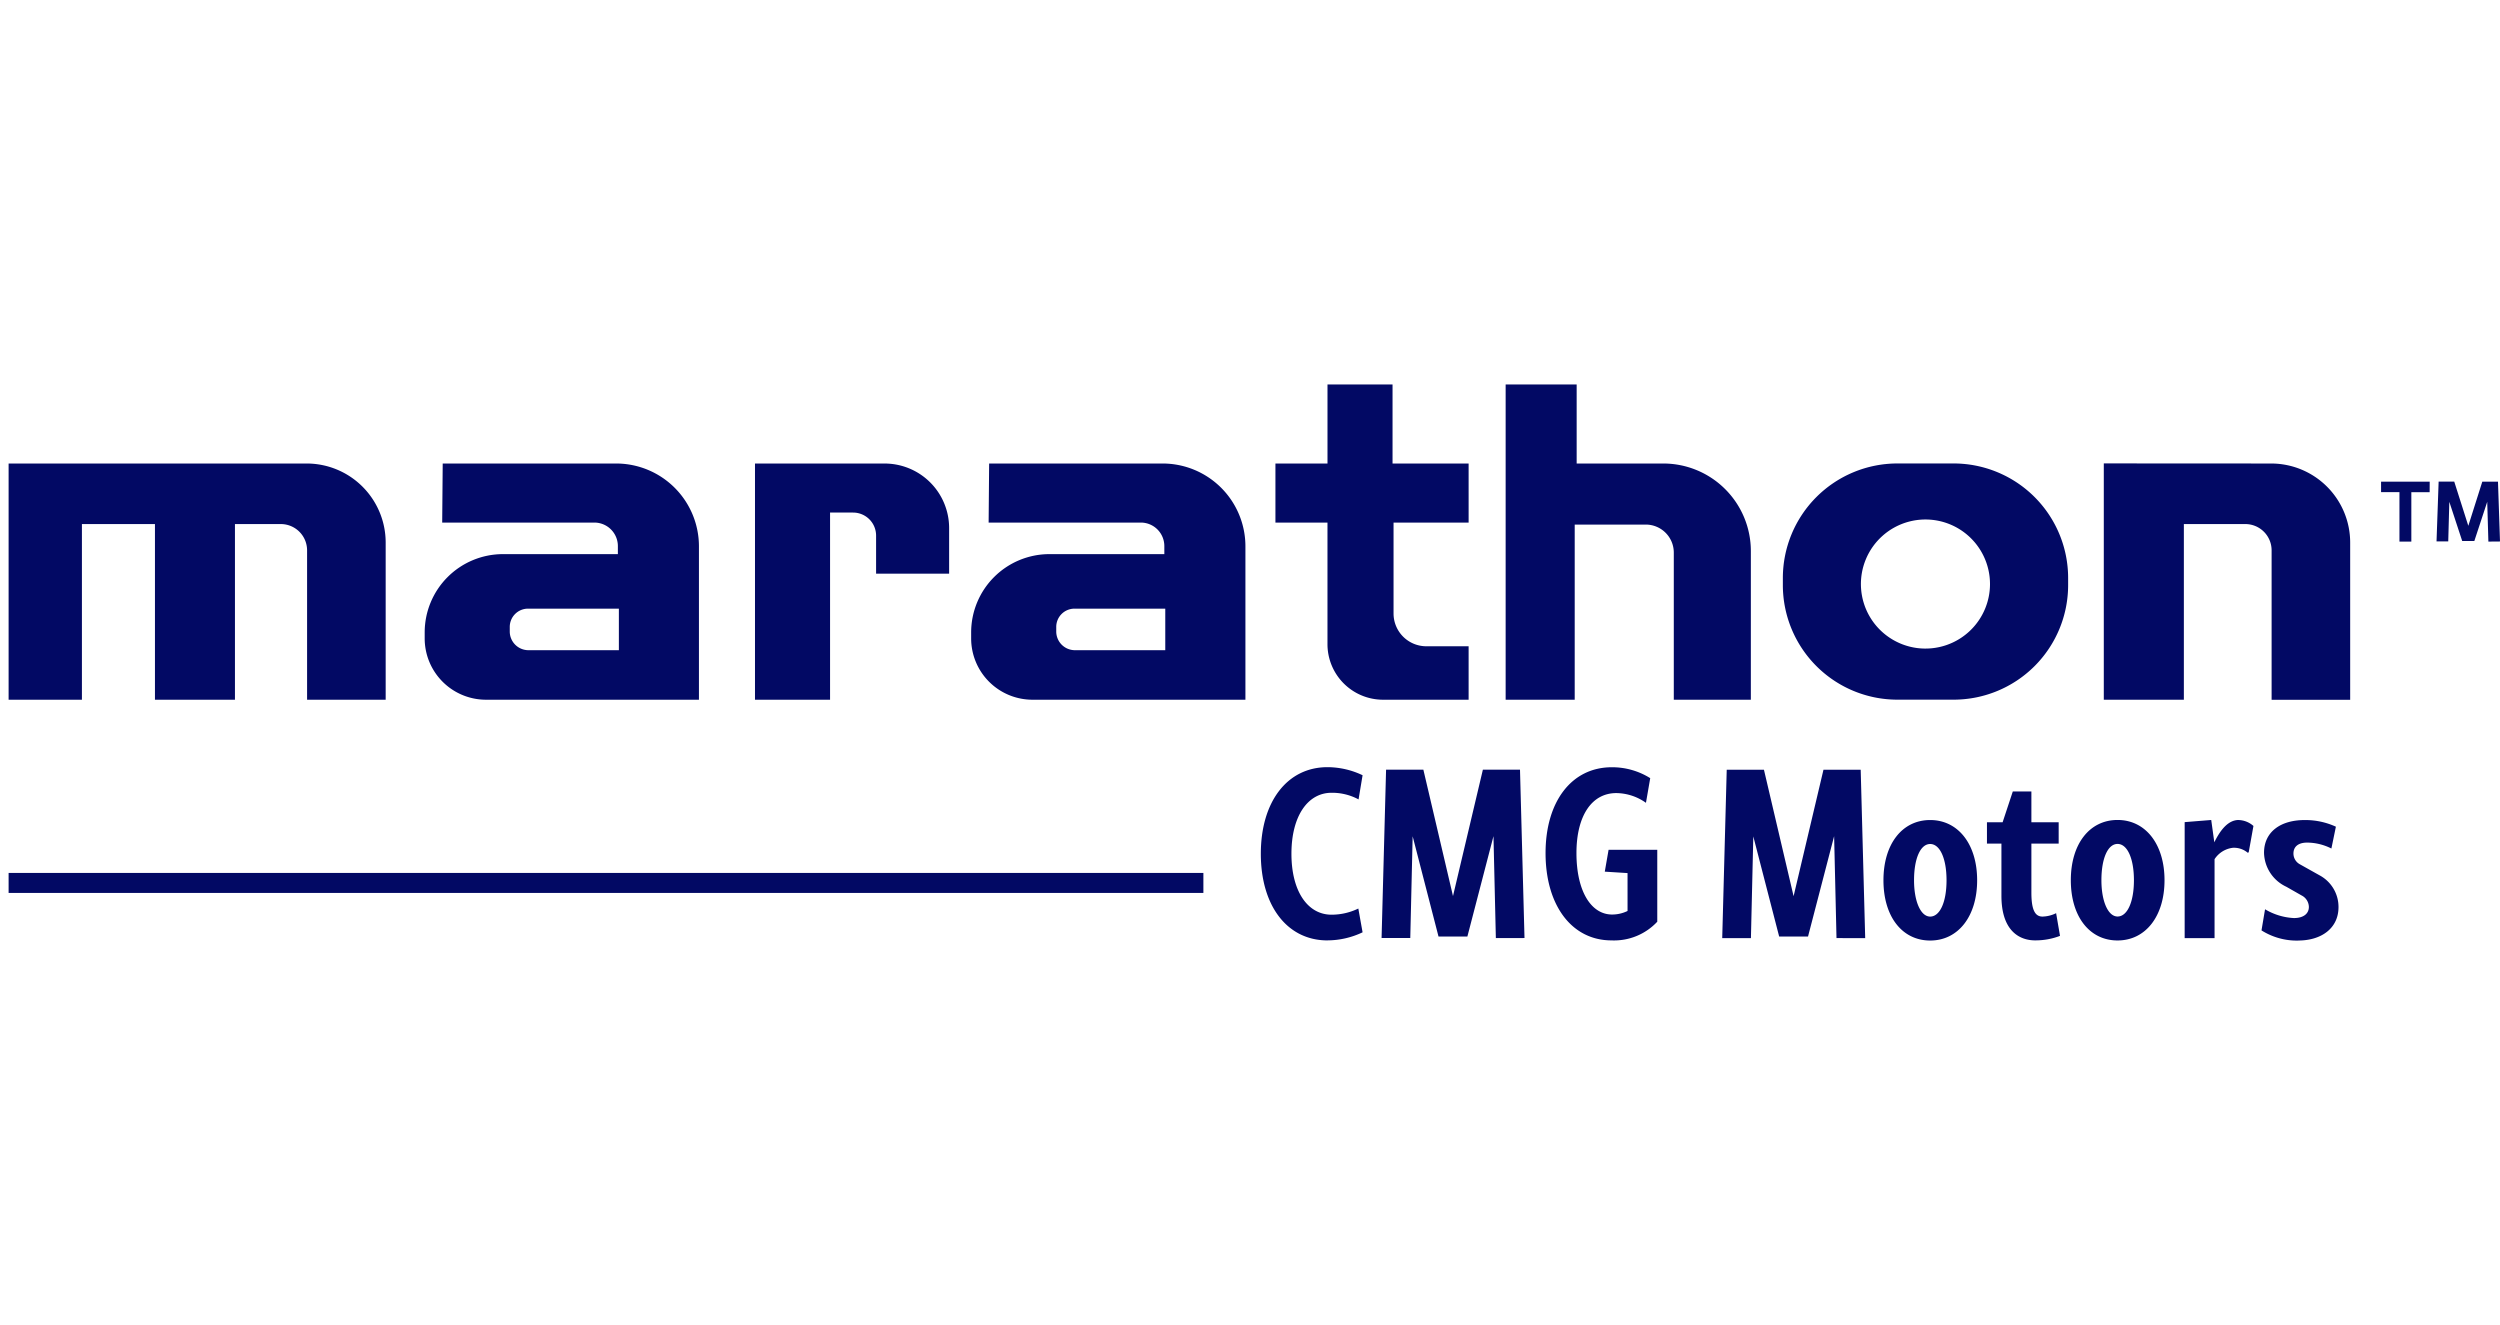 <svg xmlns="http://www.w3.org/2000/svg" xmlns:xlink="http://www.w3.org/1999/xlink" width="147.191" height="78" viewBox="0 0 147.191 78"><defs><clipPath id="a"><rect width="146.685" height="32.731" fill="#020964"/></clipPath></defs><g transform="translate(-12391.688 681)"><g transform="translate(12392.195 -658.365)" clip-path="url(#a)"><path d="M0,4.655H17.544A4.655,4.655,0,0,1,22.2,9.313v9.25H17.573v-8.8A1.547,1.547,0,0,0,16.026,8.22h-2.7V18.562H8.616V8.22h-4.3V18.562H0ZM40.644,9.532v9.03H28.107a3.61,3.61,0,0,1-3.61-3.609V14.6a4.611,4.611,0,0,1,4.609-4.61h6.765V9.517a1.385,1.385,0,0,0-1.385-1.385H25.528l.03-3.477H35.767a4.877,4.877,0,0,1,4.877,4.877M35.93,13.2H30.582a1.075,1.075,0,0,0-1.076,1.076v.264a1.1,1.1,0,0,0,1.1,1.106H35.93ZM72.819,9.532v9.03H60.281a3.61,3.61,0,0,1-3.61-3.609V14.6A4.611,4.611,0,0,1,61.28,9.99h6.765V9.517A1.385,1.385,0,0,0,66.66,8.132H57.7l.03-3.477H67.942a4.877,4.877,0,0,1,4.877,4.877M68.1,13.2H62.757a1.075,1.075,0,0,0-1.076,1.076v.264a1.1,1.1,0,0,0,1.1,1.106H68.1ZM43.944,18.562h4.42V7.543h1.355A1.355,1.355,0,0,1,51.074,8.9v2.239h4.3V8.456a3.8,3.8,0,0,0-3.8-3.8h-7.63ZM77.651,0V4.655H74.586V8.132H77.65v7.16a3.271,3.271,0,0,0,3.271,3.27H85.96V15.415H83.47a1.93,1.93,0,0,1-1.93-1.93V8.132h4.42V4.655H81.481V0ZM88.14,0V18.562h4.066V8.25H96.39A1.65,1.65,0,0,1,98.04,9.9v8.662h4.537V9.811a5.156,5.156,0,0,0-5.156-5.156h-5.1V0Zm33.117,11.4v.413a6.746,6.746,0,0,1-6.748,6.746h-3.3a6.747,6.747,0,0,1-6.748-6.748V11.4a6.748,6.748,0,0,1,6.748-6.748h3.3a6.747,6.747,0,0,1,6.748,6.75m-4.6.347a3.8,3.8,0,1,0-1.112,2.688,3.8,3.8,0,0,0,1.112-2.688m6.7-7.1V18.562h4.714V8.22h3.619a1.547,1.547,0,0,1,1.547,1.547v8.8h4.626V9.31a4.655,4.655,0,0,0-4.655-4.655Zm19.188,1.074h-2.863v.615h1.082V9.252h.7V6.344h1.077Zm4.139,3.523-.119-3.523h-.923l-.824,2.6-.829-2.605h-.918l-.124,3.523h.69L143.7,6.91l.759,2.307h.714l.759-2.307L146,9.252ZM77.65,32.731a4.842,4.842,0,0,0,2.067-.475l-.251-1.4a3.6,3.6,0,0,1-1.578.363c-1.4,0-2.36-1.369-2.36-3.589s.964-3.589,2.36-3.589a3.271,3.271,0,0,1,1.592.391l.237-1.424a4.842,4.842,0,0,0-2.067-.475c-2.374,0-3.924,2.039-3.924,5.1s1.55,5.1,3.924,5.1m11.6-.14-.265-9.914H86.8l-1.76,7.443-1.745-7.443H81.1l-.265,9.914h1.69l.14-5.99,1.522,5.9h1.7l1.536-5.907.14,6ZM94.2,27.4l-.223,1.285,1.34.084V31a2.07,2.07,0,0,1-.908.209c-1.243,0-2.1-1.382-2.1-3.617,0-2.206.908-3.533,2.346-3.533a3.069,3.069,0,0,1,1.746.573l.251-1.452a4.221,4.221,0,0,0-2.262-.642c-2.36,0-3.9,2.011-3.9,5.055,0,3.086,1.55,5.139,3.882,5.139a3.479,3.479,0,0,0,2.695-1.1V27.4Zm15.109,5.2-.265-9.914h-2.192l-1.759,7.443-1.745-7.443h-2.192l-.265,9.914h1.69l.14-5.99,1.522,5.893h1.7l1.536-5.907.14,6Zm3.826.14c1.648,0,2.765-1.424,2.765-3.547s-1.117-3.547-2.765-3.547-2.751,1.41-2.751,3.547,1.1,3.547,2.751,3.547m0-1.41c-.559,0-.95-.894-.95-2.136,0-1.285.377-2.137.95-2.137s.963.852.963,2.137-.391,2.136-.963,2.136m7.415-.2a1.913,1.913,0,0,1-.8.2c-.419,0-.656-.349-.656-1.41V27.034H120.7V25.777h-1.606V23.962H118l-.6,1.815h-.922v1.257h.852v3.072c0,2.081,1.075,2.625,1.983,2.625a4.033,4.033,0,0,0,1.466-.265Zm3.617,1.606c1.648,0,2.765-1.424,2.765-3.547s-1.117-3.547-2.765-3.547-2.751,1.41-2.751,3.547,1.1,3.547,2.751,3.547m0-1.41c-.558,0-.95-.894-.95-2.136,0-1.285.377-2.137.95-2.137s.964.852.964,2.137-.391,2.136-.964,2.136m7.135-5.683c-.586,0-1.047.517-1.438,1.313l-.182-1.313-1.564.126V32.6h1.76v-4.65a1.5,1.5,0,0,1,1.075-.67,1.256,1.256,0,0,1,.88.293l.056-.028.279-1.55a1.374,1.374,0,0,0-.866-.349m3.5,7.094c1.354,0,2.374-.712,2.374-1.969a2.113,2.113,0,0,0-1.117-1.871l-1.145-.642a.72.72,0,0,1-.391-.642c0-.363.237-.642.81-.642a3.2,3.2,0,0,1,1.424.349l.265-1.285a4.3,4.3,0,0,0-1.843-.391c-1.4,0-2.388.684-2.388,1.927a2.26,2.26,0,0,0,1.313,2l.908.517a.772.772,0,0,1,.419.67c0,.391-.307.656-.88.656a3.668,3.668,0,0,1-1.7-.517l-.209,1.243a3.889,3.889,0,0,0,2.164.6M70.344,28.76H0v1.179H70.344Z" fill="#020964"/></g><rect width="147" height="78" transform="translate(12391.688 -681)" fill="none"/></g></svg>